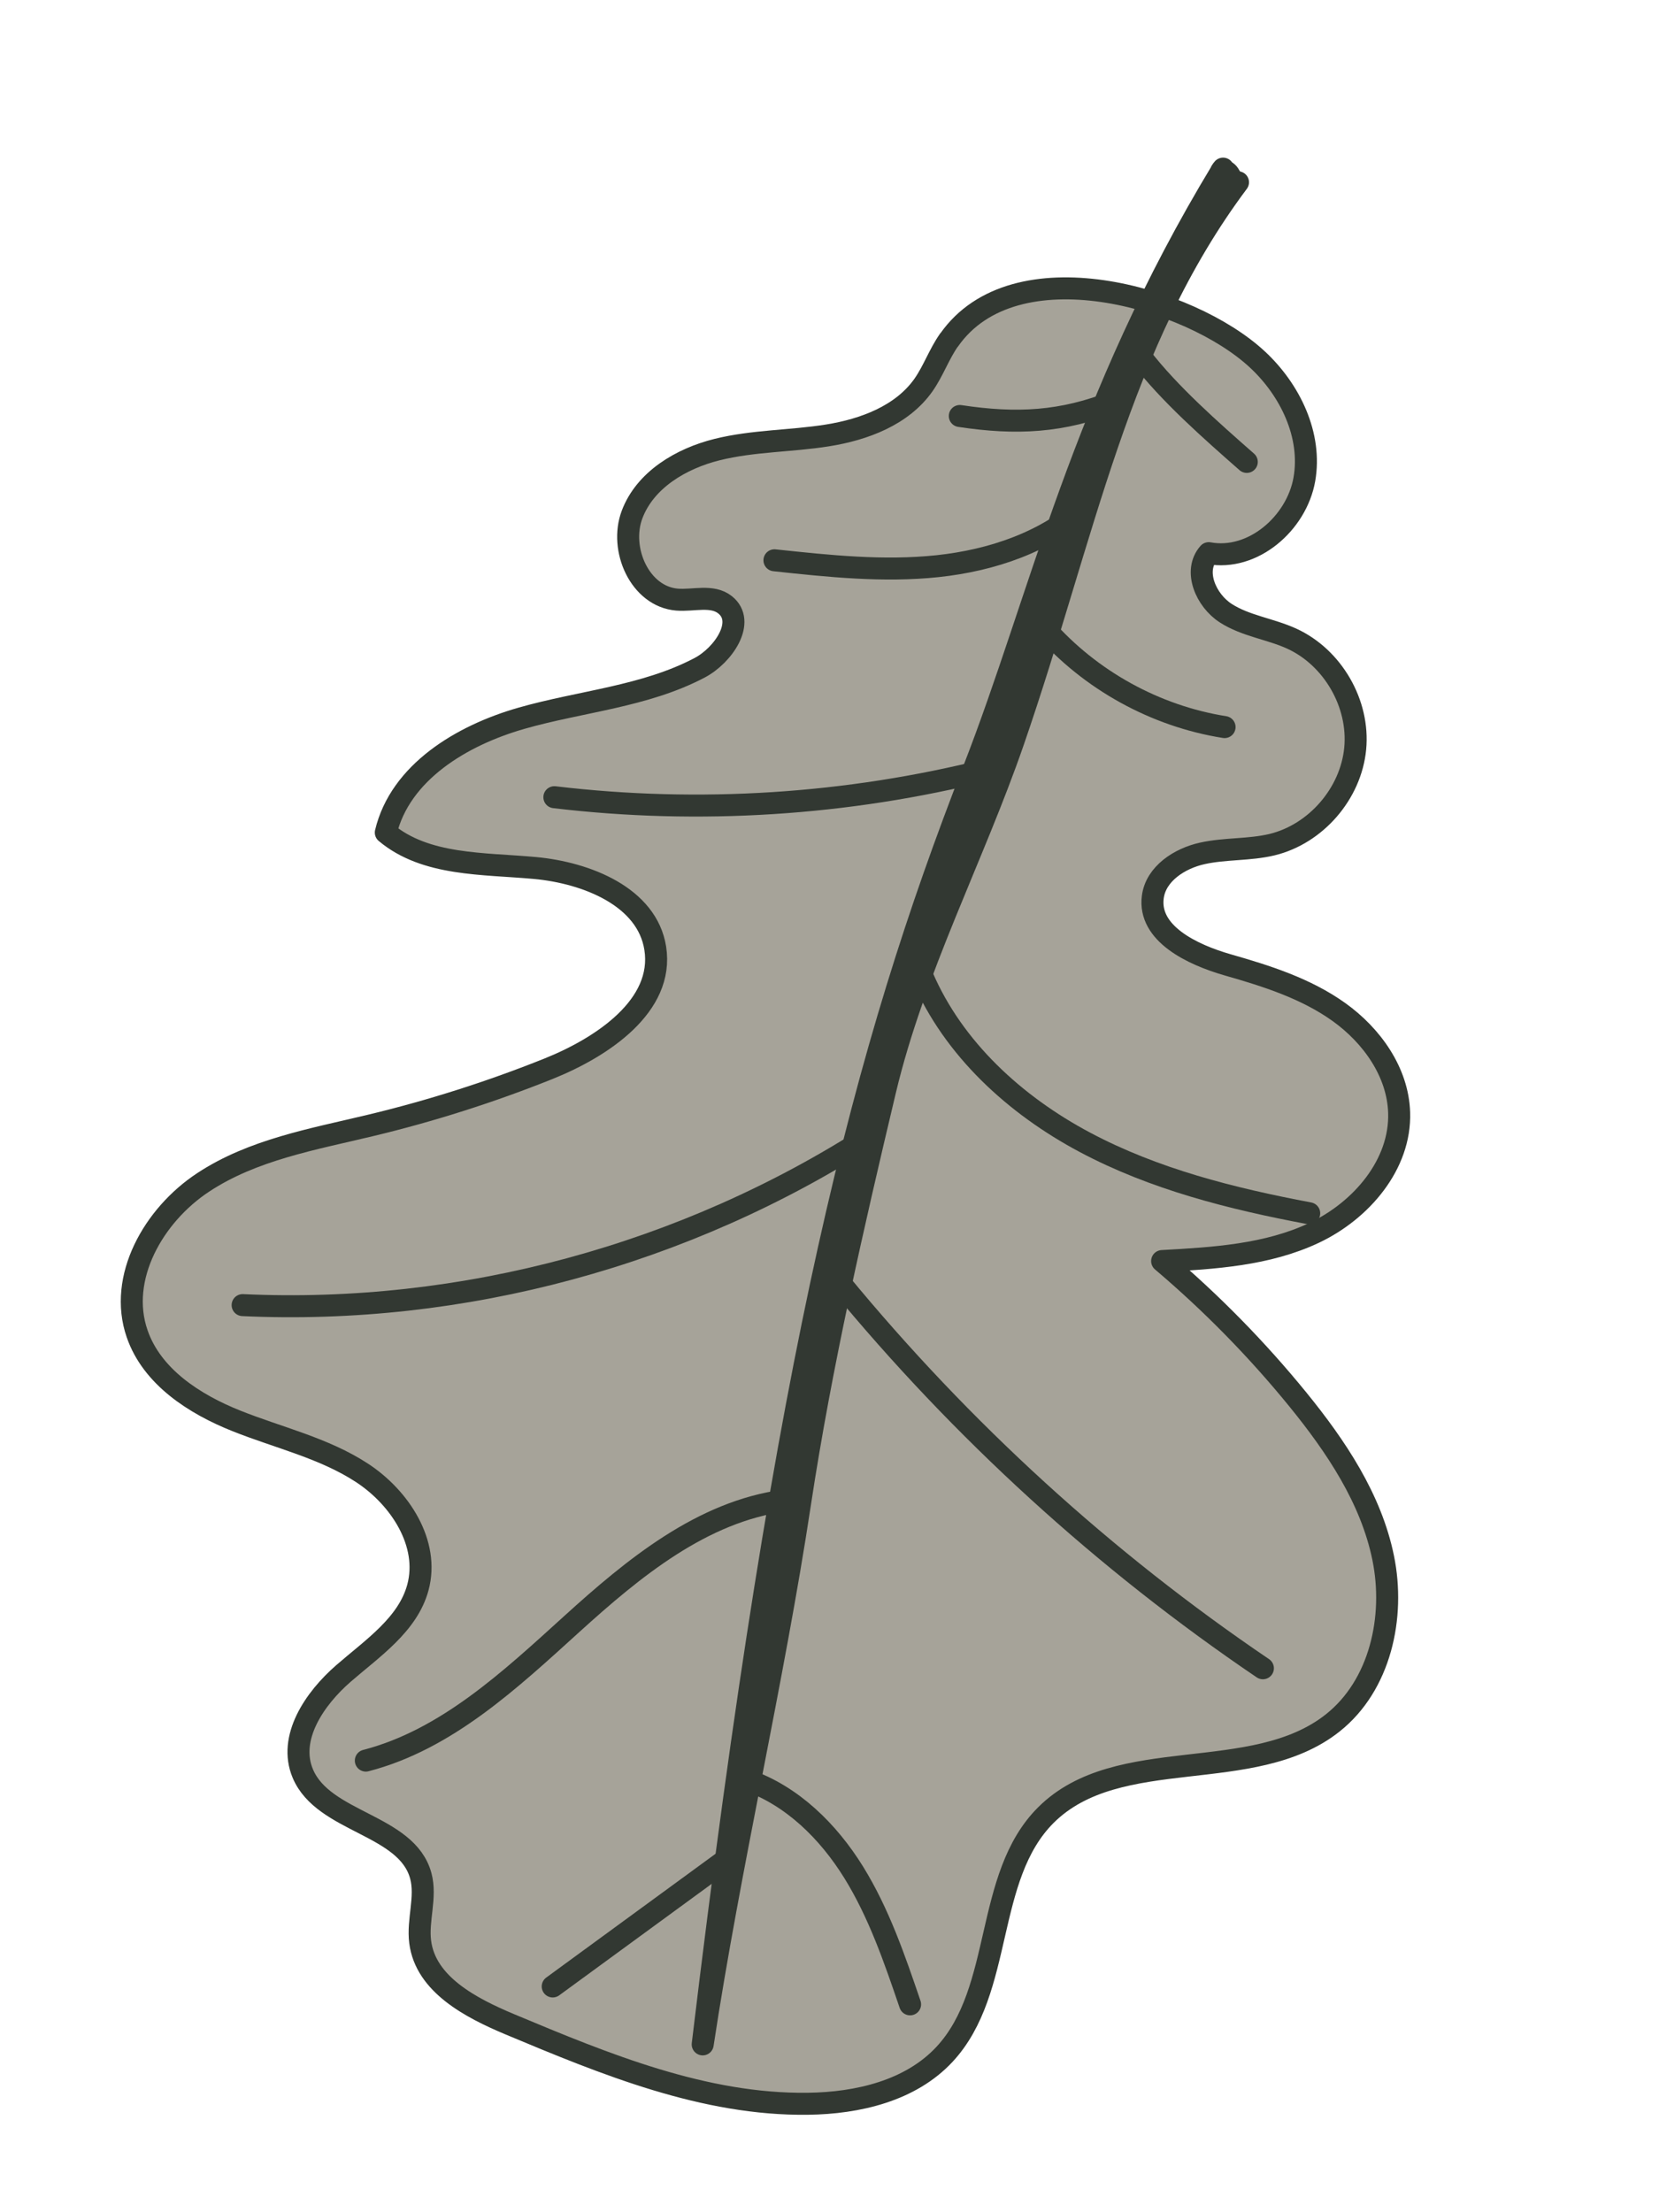 <?xml version="1.0" encoding="UTF-8"?> <svg xmlns="http://www.w3.org/2000/svg" width="101" height="134" viewBox="0 0 101 134" fill="none"><path d="M57.492 20.608C56.895 21.461 56.55 22.469 55.953 23.322C54.66 25.162 52.361 26.024 50.138 26.378C47.915 26.733 45.632 26.694 43.45 27.236C41.268 27.778 39.088 29.066 38.295 31.174C37.503 33.278 38.775 36.14 41.017 36.325C42.012 36.406 43.145 36.017 43.929 36.639C45.21 37.657 43.835 39.696 42.386 40.457C39.064 42.205 35.19 42.484 31.581 43.517C27.973 44.55 24.247 46.786 23.375 50.437C25.789 52.462 29.273 52.296 32.412 52.585C35.551 52.875 39.209 54.331 39.7 57.445C40.248 60.926 36.504 63.436 33.231 64.748C29.727 66.152 26.117 67.301 22.448 68.181C18.955 69.018 15.303 69.653 12.304 71.635C9.305 73.612 7.132 77.411 8.31 80.803C9.208 83.405 11.766 85.06 14.323 86.08C16.879 87.101 19.629 87.722 21.933 89.229C24.237 90.736 26.036 93.508 25.321 96.166C24.714 98.421 22.576 99.846 20.811 101.38C19.045 102.915 17.439 105.29 18.346 107.444C19.601 110.436 24.653 110.508 25.495 113.643C25.844 114.939 25.287 116.318 25.458 117.648C25.785 120.213 28.512 121.639 30.897 122.639C36.685 125.063 42.679 127.532 48.952 127.45C51.97 127.412 55.172 126.665 57.227 124.453C60.849 120.558 59.601 113.713 63.372 109.957C67.761 105.589 75.898 108.227 80.749 104.376C83.622 102.096 84.539 97.974 83.803 94.375C83.067 90.781 80.948 87.627 78.633 84.781C76.158 81.742 73.399 78.931 70.411 76.397C73.554 76.224 76.786 76.031 79.633 74.683C82.48 73.336 84.874 70.544 84.771 67.398C84.692 64.945 83.115 62.735 81.12 61.309C79.126 59.883 76.741 59.127 74.383 58.453C72.232 57.836 69.55 56.556 69.846 54.339C70.032 52.932 71.462 52.005 72.848 51.699C74.235 51.392 75.691 51.502 77.075 51.17C79.731 50.523 81.848 48.075 82.109 45.35C82.37 42.626 80.748 39.824 78.261 38.688C76.958 38.094 75.467 37.922 74.263 37.145C73.06 36.369 72.287 34.584 73.235 33.512C75.902 34.006 78.555 31.713 79.028 29.042C79.497 26.371 78.169 23.622 76.183 21.778C72.084 17.966 61.458 14.933 57.501 20.606L57.492 20.608Z" fill="#A6A399" stroke="#323832" stroke-width="1.333" stroke-linecap="round" stroke-linejoin="round"></path><path d="M33.488 120.343C37.118 117.69 40.744 115.038 44.374 112.385" stroke="#323832" stroke-width="1.333" stroke-linecap="round" stroke-linejoin="round"></path><path d="M45.252 107.834C47.998 108.784 50.191 110.955 51.722 113.426C53.253 115.898 54.202 118.676 55.14 121.427" stroke="#323832" stroke-width="1.333" stroke-linecap="round" stroke-linejoin="round"></path><path d="M22.165 106.66C27.051 105.394 30.913 101.768 34.651 98.379C38.389 94.989 42.54 91.569 47.542 90.903" stroke="#323832" stroke-width="1.333" stroke-linecap="round" stroke-linejoin="round"></path><path d="M14.7 79.066C28.015 79.685 41.518 76.032 52.798 68.759" stroke="#323832" stroke-width="1.333" stroke-linecap="round" stroke-linejoin="round"></path><path d="M50.85 77.658C58.254 86.66 66.923 94.57 76.516 101.066" stroke="#323832" stroke-width="1.333" stroke-linecap="round" stroke-linejoin="round"></path><path d="M55.887 59.16C57.772 63.546 61.504 66.952 65.721 69.197C69.938 71.442 74.627 72.618 79.322 73.503" stroke="#323832" stroke-width="1.333" stroke-linecap="round" stroke-linejoin="round"></path><path d="M33.588 48.296C42.363 49.34 51.321 48.766 59.873 46.62" stroke="#323832" stroke-width="1.333" stroke-linecap="round" stroke-linejoin="round"></path><path d="M46.922 33.943C50.208 34.295 53.527 34.649 56.811 34.299C60.095 33.948 63.397 32.839 65.829 30.602" stroke="#323832" stroke-width="1.333" stroke-linecap="round" stroke-linejoin="round"></path><path d="M58.152 25.202C61.568 25.72 64.364 25.588 67.568 24.301" stroke="#323832" stroke-width="1.333" stroke-linecap="round" stroke-linejoin="round"></path><path d="M69.111 21.602C70.861 23.875 73.384 26.088 75.54 27.983" stroke="#323832" stroke-width="1.333" stroke-linecap="round" stroke-linejoin="round"></path><path d="M63.246 38.002C66.05 41.203 69.993 43.382 74.194 44.048" stroke="#323832" stroke-width="1.333" stroke-linecap="round" stroke-linejoin="round"></path><path d="M74.043 10.3C74.258 10.003 73.827 10.596 74.043 10.3C65.527 24.363 63.098 36.096 58.981 46.658C52.391 63.569 47.658 81.417 42.575 123.852C44.191 113.154 46.855 101.78 48.472 91.081C49.744 82.68 51.699 74.176 53.624 66.077C55.376 58.715 58.992 51.876 61.395 44.914C65.731 32.356 67.717 20.787 75.008 11.043C74.381 10.896 74.666 10.442 74.039 10.295L74.043 10.3Z" fill="#323832"></path><path d="M74.043 10.3C73.827 10.596 74.258 10.003 74.043 10.3ZM74.043 10.3C65.527 24.363 63.098 36.096 58.981 46.658C52.391 63.569 47.658 81.417 42.575 123.852C44.191 113.154 46.855 101.78 48.472 91.081C49.744 82.68 51.699 74.176 53.624 66.077C55.376 58.715 58.992 51.876 61.395 44.914C65.731 32.356 67.717 20.787 75.008 11.043C74.381 10.896 74.666 10.442 74.039 10.295L74.043 10.3Z" stroke="#323832" stroke-width="1.333" stroke-linecap="round" stroke-linejoin="round"></path></svg> 